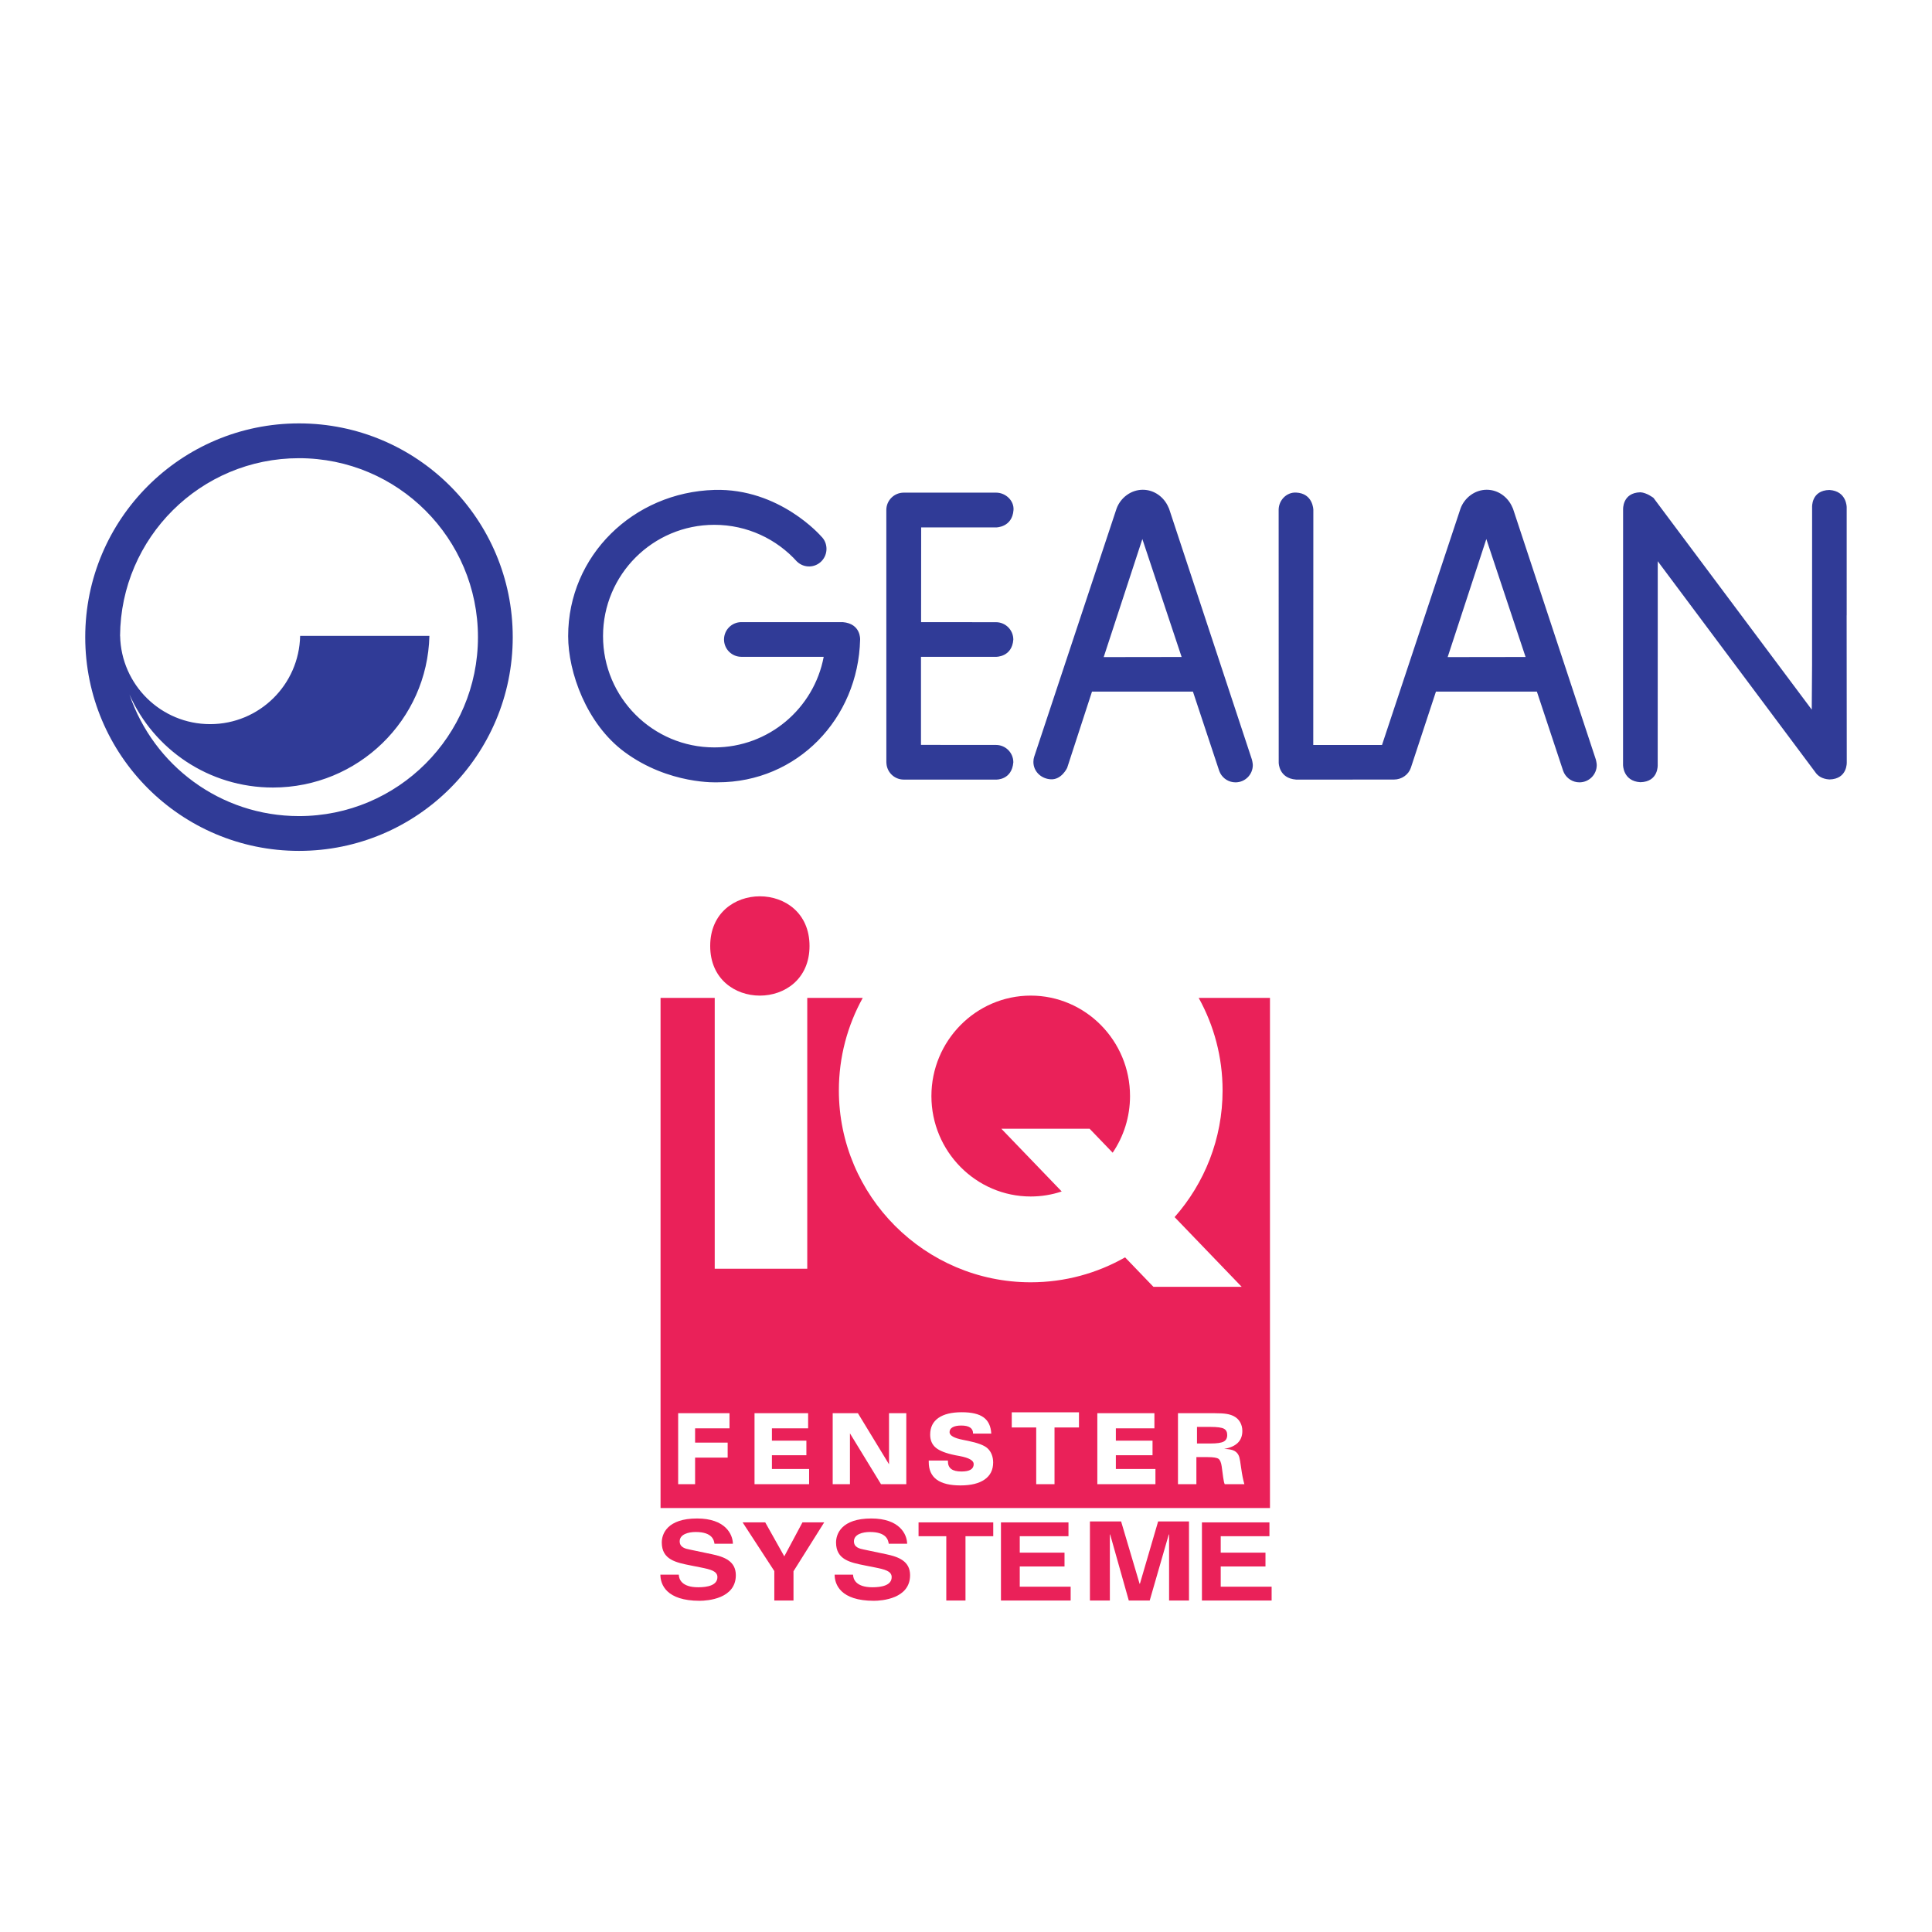 <?xml version="1.0" encoding="utf-8"?>
<!-- Generator: Adobe Illustrator 13.0.0, SVG Export Plug-In . SVG Version: 6.00 Build 14948)  -->
<!DOCTYPE svg PUBLIC "-//W3C//DTD SVG 1.0//EN" "http://www.w3.org/TR/2001/REC-SVG-20010904/DTD/svg10.dtd">
<svg version="1.0" id="Layer_1" xmlns="http://www.w3.org/2000/svg" xmlns:xlink="http://www.w3.org/1999/xlink" x="0px" y="0px"
	 width="192.756px" height="192.756px" viewBox="0 0 192.756 192.756" enable-background="new 0 0 192.756 192.756"
	 xml:space="preserve">
<g>
	<polygon fill-rule="evenodd" clip-rule="evenodd" fill="#FFFFFF" points="0,0 192.756,0 192.756,192.756 0,192.756 0,0 	"/>
	<polygon fill-rule="evenodd" clip-rule="evenodd" fill="#FFFFFF" points="66.55,149.18 125.594,149.18 125.594,99.574 
		66.55,99.574 66.55,149.18 	"/>
	<path fill-rule="evenodd" clip-rule="evenodd" fill="#EA2159" d="M102.837,99.332c5.457,0,9.906,4.502,9.906,10.021
		c0,2.096-0.64,4.041-1.732,5.652l-2.297-2.387h-8.806l6.018,6.254c-0.975,0.326-2.012,0.502-3.089,0.502
		c-5.459,0-9.91-4.5-9.91-10.021C92.927,103.834,97.378,99.332,102.837,99.332L102.837,99.332z"/>
	<path fill-rule="evenodd" clip-rule="evenodd" fill="#EA2159" d="M80.766,94.38c0.006-6.605-9.912-6.608-9.909-0.002
		C70.849,100.982,80.769,100.986,80.766,94.38L80.766,94.38L80.766,94.38z"/>
	<path fill-rule="evenodd" clip-rule="evenodd" fill="#EA2159" d="M65.903,99.559h5.405v27.023h9.232V99.559h5.537
		c-1.517,2.74-2.383,5.889-2.383,9.232c0,10.543,8.598,19.143,19.143,19.143c3.417,0,6.631-0.904,9.412-2.488l2.826,2.938h8.807
		l-6.691-6.953c2.977-3.375,4.786-7.801,4.786-12.639c0-3.344-0.865-6.492-2.384-9.232h7.112v50.895H65.903V99.559L65.903,99.559z
		 M117.527,148.08v-7.084h3.634c0.531,0,0.936,0.023,1.212,0.07c0.277,0.045,0.52,0.121,0.728,0.229
		c0.271,0.141,0.479,0.338,0.626,0.596c0.146,0.256,0.222,0.549,0.222,0.877c0,0.49-0.151,0.885-0.453,1.184
		c-0.302,0.297-0.757,0.5-1.366,0.609c0.458,0.006,0.802,0.072,1.036,0.199c0.233,0.129,0.394,0.332,0.48,0.617
		c0.045,0.148,0.109,0.523,0.192,1.133c0.082,0.609,0.188,1.133,0.313,1.57h-1.96c-0.059-0.125-0.112-0.365-0.162-0.727
		c-0.006-0.043-0.01-0.08-0.013-0.104l-0.126-0.941c-0.056-0.385-0.158-0.635-0.309-0.754c-0.152-0.119-0.519-0.178-1.099-0.178
		h-1.118v2.703H117.527L117.527,148.08z M119.424,142.363v1.654h1.348c0.637,0,1.074-0.061,1.312-0.189
		c0.237-0.125,0.355-0.344,0.355-0.656c0-0.301-0.108-0.512-0.33-0.629c-0.221-0.119-0.667-0.18-1.338-0.18H119.424L119.424,142.363
		z M109.481,148.08v-7.084h5.695v1.508h-3.847v1.229h3.659v1.457h-3.659v1.369h3.949v1.521H109.481L109.481,148.08z M103.383,148.08
		v-5.664h-2.44v-1.508h6.706v1.508h-2.44v5.664H103.383L103.383,148.08z M92.66,145.717h1.914v0.074c0,0.348,0.11,0.604,0.332,0.771
		c0.219,0.166,0.56,0.25,1.021,0.25c0.409,0,0.714-0.061,0.916-0.184c0.202-0.125,0.303-0.309,0.303-0.557
		c0-0.359-0.465-0.625-1.401-0.801c-0.19-0.035-0.336-0.062-0.436-0.082c-0.922-0.186-1.569-0.436-1.943-0.75
		c-0.375-0.312-0.562-0.748-0.562-1.307c0-0.723,0.271-1.275,0.813-1.658c0.543-0.383,1.325-0.574,2.346-0.574
		c0.978,0,1.701,0.17,2.172,0.514c0.471,0.342,0.726,0.883,0.765,1.619h-1.818v-0.021c0-0.258-0.099-0.455-0.297-0.588
		c-0.195-0.131-0.488-0.197-0.875-0.197c-0.376,0-0.664,0.057-0.867,0.172c-0.204,0.115-0.305,0.277-0.305,0.49
		c0,0.336,0.451,0.594,1.355,0.768c0.158,0.033,0.28,0.059,0.37,0.076c0.019,0.006,0.044,0.008,0.079,0.014
		c0.995,0.203,1.653,0.451,1.974,0.742c0.187,0.17,0.329,0.377,0.426,0.621s0.146,0.514,0.146,0.803
		c0,0.734-0.282,1.301-0.845,1.695c-0.564,0.395-1.37,0.594-2.417,0.594c-1.056,0-1.845-0.193-2.375-0.582
		c-0.524-0.387-0.789-0.973-0.789-1.752V145.717L92.66,145.717z M83.078,148.08v-7.084h2.516l3.104,5.098v-5.098h1.723v7.084h-2.522
		l-3.1-5.074v5.074H83.078L83.078,148.08z M75.279,148.08v-7.084h5.348v1.508h-3.613v1.229h3.439v1.457h-3.439v1.369h3.711v1.521
		H75.279L75.279,148.08z M67.66,148.08v-7.084h5.123v1.508H69.35v1.428h3.249v1.494H69.35v2.654H67.66L67.66,148.08z"/>
	<path fill-rule="evenodd" clip-rule="evenodd" fill="#EA2159" d="M67.724,157.102c0.012,0.436,0.269,1.26,1.939,1.26
		c0.906,0,1.913-0.186,1.913-1.012c0-0.605-0.69-0.77-1.657-0.965l-0.984-0.195c-1.479-0.293-2.909-0.574-2.909-2.293
		c0-0.867,0.549-2.398,3.522-2.398c2.806,0,3.559,1.564,3.573,2.52h-1.837c-0.051-0.348-0.204-1.172-1.876-1.172
		c-0.725,0-1.595,0.227-1.595,0.932c0,0.609,0.588,0.738,0.97,0.814l2.234,0.469c1.25,0.26,2.397,0.695,2.397,2.094
		c0,2.346-2.808,2.555-3.611,2.555c-3.342,0-3.916-1.643-3.916-2.607H67.724L67.724,157.102z"/>
	<polygon fill-rule="evenodd" clip-rule="evenodd" fill="#EA2159" points="79.167,159.684 77.253,159.684 77.253,156.744 
		74.091,151.889 76.348,151.889 78.249,155.277 80.06,151.889 82.23,151.889 79.167,156.764 79.167,159.684 	"/>
	<path fill-rule="evenodd" clip-rule="evenodd" fill="#EA2159" d="M85.108,157.102c0.013,0.436,0.269,1.26,1.939,1.26
		c0.907,0,1.915-0.186,1.915-1.012c0-0.605-0.69-0.77-1.66-0.965l-0.981-0.195c-1.481-0.293-2.908-0.574-2.908-2.293
		c0-0.867,0.548-2.398,3.519-2.398c2.808,0,3.561,1.564,3.573,2.52h-1.836c-0.052-0.348-0.205-1.172-1.876-1.172
		c-0.728,0-1.595,0.227-1.595,0.932c0,0.609,0.586,0.738,0.969,0.814l2.232,0.469c1.251,0.26,2.4,0.695,2.4,2.094
		c0,2.346-2.808,2.555-3.611,2.555c-3.343,0-3.916-1.643-3.916-2.607H85.108L85.108,157.102z"/>
	<polygon fill-rule="evenodd" clip-rule="evenodd" fill="#EA2159" points="96.327,159.684 94.412,159.684 94.412,153.268 
		91.644,153.268 91.644,151.889 99.096,151.889 99.096,153.268 96.327,153.268 96.327,159.684 	"/>
	<polygon fill-rule="evenodd" clip-rule="evenodd" fill="#EA2159" points="106.602,153.268 101.741,153.268 101.741,154.908 
		106.207,154.908 106.207,156.287 101.741,156.287 101.741,158.305 106.819,158.305 106.819,159.684 99.866,159.684 99.866,151.889 
		106.602,151.889 106.602,153.268 	"/>
	<polygon fill-rule="evenodd" clip-rule="evenodd" fill="#EA2159" points="118.627,159.684 116.64,159.684 116.64,153.094 
		116.61,153.094 114.707,159.684 112.619,159.684 110.76,153.094 110.731,153.094 110.731,159.684 108.742,159.684 108.742,151.795 
		111.853,151.795 113.698,158.014 113.728,158.014 115.546,151.795 118.627,151.795 118.627,159.684 	"/>
	<polygon fill-rule="evenodd" clip-rule="evenodd" fill="#EA2159" points="126.652,153.268 121.791,153.268 121.791,154.908 
		126.257,154.908 126.257,156.287 121.791,156.287 121.791,158.305 126.87,158.305 126.87,159.684 119.917,159.684 119.917,151.889 
		126.652,151.889 126.652,153.268 	"/>
	<path fill-rule="evenodd" clip-rule="evenodd" fill="#303B97" d="M29.83,42.242c-11.777,0-21.326,9.548-21.326,21.325
		c0,11.779,9.549,21.326,21.326,21.326c11.78,0,21.326-9.547,21.326-21.326C51.156,51.79,41.61,42.242,29.83,42.242L29.83,42.242z
		 M29.83,81.422c-7.856,0-14.521-5.078-16.91-12.125c2.416,5.459,7.91,9.275,14.306,9.275c8.504,0,15.417-6.741,15.615-15.131
		H29.944c-0.098,4.88-4.077,8.806-8.979,8.806c-4.903,0-8.88-3.926-8.98-8.806h-0.006c0.069-9.801,8.033-17.727,17.851-17.727
		c9.863,0,17.856,7.994,17.856,17.854C47.687,73.428,39.693,81.422,29.83,81.422L29.83,81.422z M62.302,75.021
		c-3.783-2.799-5.617-7.944-5.617-11.554c0-8.056,6.533-14.351,14.585-14.588c6.514-0.19,10.661,4.633,10.661,4.633
		c0.692,0.66,0.702,1.775,0.042,2.467c-0.661,0.691-1.755,0.717-2.447,0.058l0.001,0.005c-2.033-2.26-4.979-3.681-8.258-3.681
		c-6.133,0-11.104,4.971-11.104,11.104c0,6.133,4.972,11.104,11.104,11.104c5.425,0,9.942-3.891,10.912-9.037l-8.214-0.002
		c-0.956,0-1.731-0.774-1.731-1.729c0-0.956,0.776-1.731,1.731-1.731l10.124,0.001c1.819,0.154,1.724,1.742,1.724,1.742
		c-0.194,7.888-6.27,14.238-14.203,14.238C71.612,78.052,66.751,78.31,62.302,75.021L62.302,75.021z M88.436,76.049
		c0,0.956,0.775,1.731,1.731,1.731l0.016,0.001h9.193c0,0,1.576,0.07,1.725-1.727c0-0.957-0.776-1.731-1.731-1.731l-7.483-0.005
		v-8.786h7.474c0,0,1.61,0.046,1.738-1.722c0-0.957-0.775-1.733-1.729-1.733l-7.473-0.005l0.008-9.45h7.466
		c0,0,1.62,0.015,1.747-1.735c0.068-0.953-0.799-1.736-1.736-1.736c-0.179,0-9.215,0-9.215,0c-0.957,0-1.738,0.775-1.738,1.731
		l0.003,25.263L88.436,76.049L88.436,76.049z M165.415,56.023l15.712,21.039l-0.001,0.001c0.242,0.347,0.664,0.659,1.396,0.704
		c1.83-0.041,1.729-1.731,1.729-1.731l-0.012-14.643h0.005V50.611c0,0,0.014-1.62-1.728-1.726c-1.831,0.04-1.722,1.732-1.722,1.732
		l-0.004,15.697l-0.032,4.486l-15.788-21.124c0,0-0.664-0.521-1.303-0.561c-1.833,0.041-1.731,1.731-1.731,1.731l-0.005,14.613
		v10.855c0,0-0.016,1.622,1.726,1.728c1.832-0.042,1.731-1.731,1.731-1.731l0.005-14.611v0.006v-5.726L165.415,56.023
		L165.415,56.023z M144.433,65.558l7.774-0.011l-3.915-11.766L144.433,65.558L144.433,65.558z M139.083,77.778l-9.777,0.001
		c-1.729-0.129-1.729-1.683-1.729-1.683l-0.006-25.249c0.014-0.942,0.784-1.743,1.731-1.704c1.715,0.073,1.73,1.723,1.73,1.723
		l-0.008,23.462l6.86-0.003l7.835-23.596c0.39-1.054,1.414-1.866,2.613-1.866c1.154,0,2.124,0.747,2.548,1.734
		c0,0,0.057,0.105,0.073,0.157l8.267,25.033c0,0,0.088,0.351,0.088,0.543c0,0.953-0.771,1.725-1.725,1.725
		c-0.661,0-1.236-0.372-1.526-0.918c-0.041-0.079-0.1-0.227-0.1-0.227L153.335,69h-10.07l-2.507,7.611V76.61
		c-0.231,0.684-0.918,1.166-1.681,1.166L139.083,77.778L139.083,77.778z M110.116,65.558l7.775-0.011l-3.918-11.766L110.116,65.558
		L110.116,65.558z M104.839,77.752c-0.96-0.052-1.737-0.779-1.737-1.738c0-0.19,0.03-0.375,0.087-0.545l-0.007,0.03l8.221-24.769
		c0.391-1.054,1.415-1.866,2.615-1.866c1.153,0,2.125,0.747,2.549,1.734c0,0,0.054,0.105,0.073,0.157l8.265,25.033
		c0,0,0.088,0.351,0.088,0.543c0,0.953-0.772,1.725-1.725,1.725c-0.662,0-1.237-0.372-1.526-0.918c-0.041-0.079-0.1-0.227-0.1-0.227
		L119.019,69h-10.07l-2.478,7.609C106.471,76.61,105.916,77.812,104.839,77.752L104.839,77.752z"/>
</g>
</svg>
